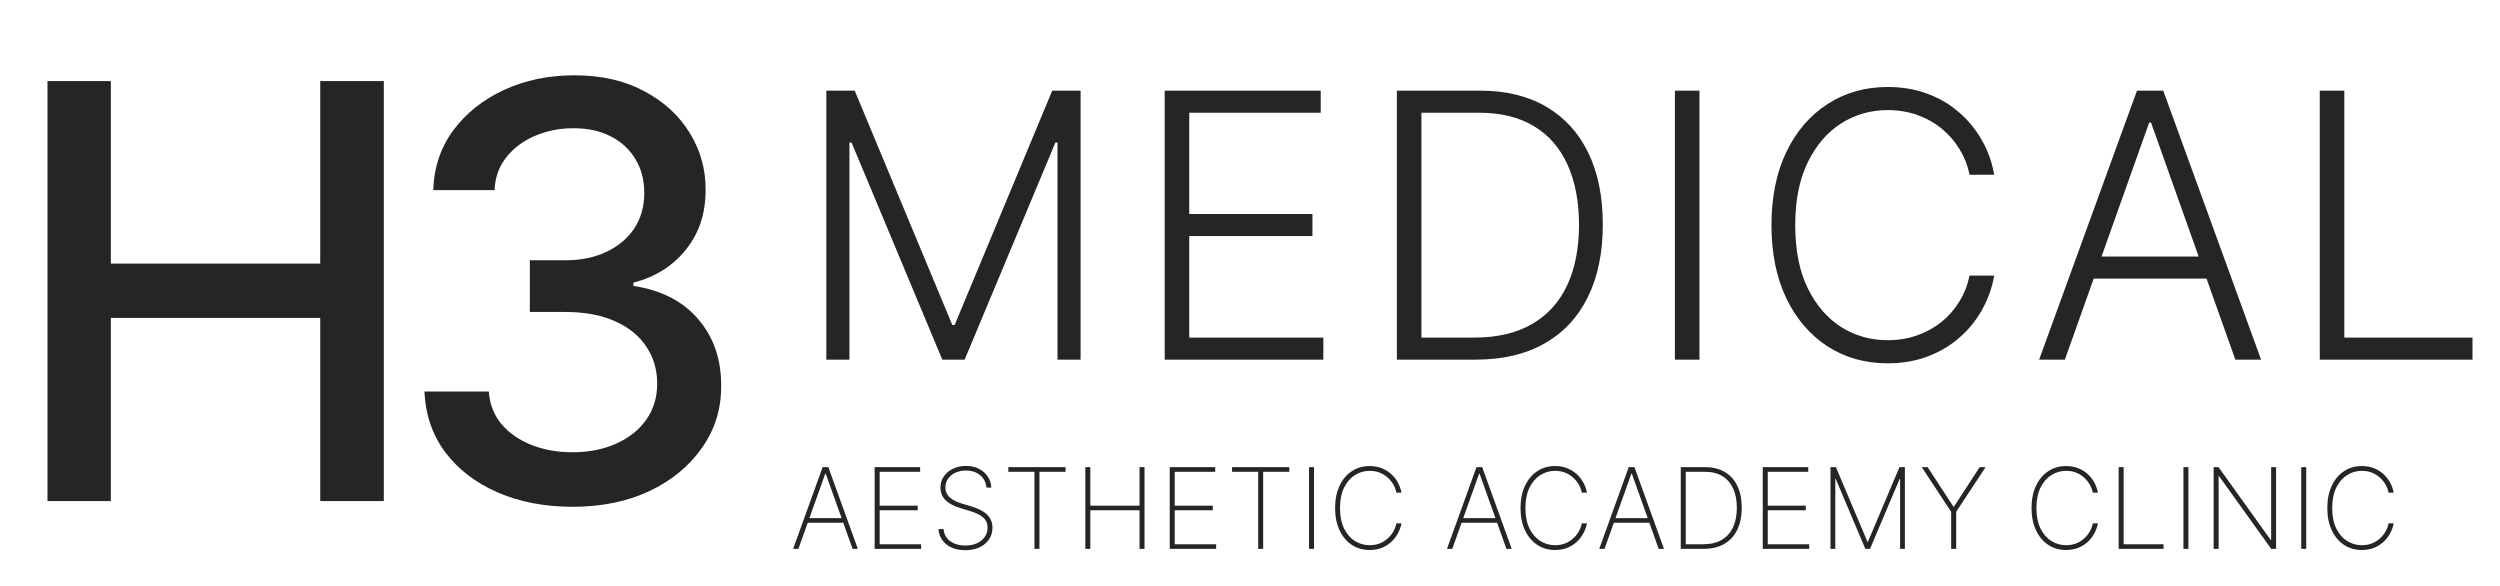 <?xml version="1.0" encoding="UTF-8"?> <svg xmlns="http://www.w3.org/2000/svg" width="388" height="91" viewBox="0 0 388 91" fill="none"><path d="M7.369 77.763V12.578H17.204V40.906H49.701V12.578H59.568V77.763H49.701V49.34H17.204V77.763H7.369ZM88.882 78.654C84.511 78.654 80.606 77.901 77.169 76.395C73.753 74.888 71.047 72.798 69.053 70.124C67.079 67.43 66.018 64.31 65.87 60.767H75.864C75.991 62.698 76.638 64.374 77.806 65.796C78.994 67.196 80.543 68.278 82.453 69.042C84.362 69.806 86.484 70.188 88.818 70.188C91.386 70.188 93.656 69.742 95.63 68.851C97.624 67.96 99.184 66.719 100.308 65.127C101.433 63.515 101.995 61.658 101.995 59.557C101.995 57.372 101.433 55.451 100.308 53.796C99.205 52.12 97.582 50.804 95.439 49.849C93.317 48.895 90.749 48.417 87.736 48.417H82.23V40.396H87.736C90.155 40.396 92.277 39.961 94.102 39.091C95.948 38.221 97.391 37.012 98.43 35.463C99.47 33.893 99.99 32.057 99.99 29.957C99.99 27.941 99.534 26.19 98.621 24.705C97.73 23.198 96.457 22.021 94.802 21.172C93.168 20.323 91.237 19.899 89.009 19.899C86.887 19.899 84.903 20.291 83.057 21.076C81.233 21.84 79.747 22.944 78.601 24.387C77.456 25.808 76.84 27.516 76.755 29.511H67.239C67.345 25.989 68.384 22.891 70.358 20.217C72.352 17.543 74.983 15.453 78.251 13.947C81.519 12.44 85.147 11.687 89.137 11.687C93.317 11.687 96.924 12.504 99.958 14.138C103.014 15.75 105.369 17.904 107.024 20.599C108.701 23.294 109.528 26.243 109.507 29.447C109.528 33.097 108.51 36.195 106.451 38.741C104.414 41.288 101.698 42.996 98.303 43.866V44.375C102.632 45.033 105.985 46.752 108.361 49.531C110.759 52.311 111.947 55.759 111.926 59.876C111.947 63.462 110.95 66.676 108.934 69.52C106.939 72.363 104.213 74.602 100.754 76.235C97.295 77.848 93.338 78.654 88.882 78.654Z" fill="#252525"></path><path d="M128.248 14.071H132.651L147.796 50.435H148.163L163.307 14.071H167.71V55.816H164.123V22.122H163.797L149.712 55.816H146.247L132.162 22.122H131.835V55.816H128.248V14.071ZM180.761 55.816V14.071H204.976V17.495H184.572V33.211H203.692V36.635H184.572V52.392H205.384V55.816H180.761ZM229.023 55.816H216.793V14.071H229.757C233.739 14.071 237.143 14.9 239.969 16.557C242.809 18.215 244.984 20.593 246.492 23.692C248 26.79 248.755 30.506 248.755 34.841C248.755 39.217 247.98 42.974 246.431 46.113C244.895 49.239 242.653 51.637 239.704 53.309C236.769 54.98 233.209 55.816 229.023 55.816ZM220.605 52.392H228.799C232.387 52.392 235.39 51.685 237.809 50.272C240.228 48.858 242.042 46.84 243.251 44.218C244.461 41.595 245.065 38.47 245.065 34.841C245.052 31.24 244.454 28.142 243.271 25.547C242.103 22.951 240.363 20.96 238.053 19.574C235.757 18.188 232.917 17.495 229.533 17.495H220.605V52.392ZM263.757 14.071V55.816H259.945V14.071H263.757ZM309.502 27.116H305.67C305.385 25.689 304.868 24.371 304.121 23.162C303.387 21.939 302.463 20.872 301.349 19.961C300.234 19.051 298.971 18.344 297.557 17.842C296.144 17.339 294.615 17.087 292.971 17.087C290.335 17.087 287.93 17.774 285.755 19.146C283.595 20.519 281.862 22.537 280.558 25.2C279.267 27.85 278.621 31.098 278.621 34.943C278.621 38.816 279.267 42.078 280.558 44.727C281.862 47.377 283.595 49.388 285.755 50.761C287.93 52.12 290.335 52.799 292.971 52.799C294.615 52.799 296.144 52.548 297.557 52.045C298.971 51.542 300.234 50.842 301.349 49.946C302.463 49.035 303.387 47.968 304.121 46.745C304.868 45.522 305.385 44.197 305.67 42.77H309.502C309.162 44.687 308.524 46.474 307.586 48.131C306.662 49.776 305.48 51.216 304.039 52.453C302.613 53.689 300.968 54.654 299.107 55.347C297.245 56.04 295.2 56.387 292.971 56.387C289.465 56.387 286.353 55.51 283.636 53.757C280.918 51.991 278.784 49.504 277.235 46.297C275.7 43.09 274.932 39.305 274.932 34.943C274.932 30.581 275.7 26.797 277.235 23.59C278.784 20.383 280.918 17.903 283.636 16.15C286.353 14.383 289.465 13.5 292.971 13.5C295.2 13.5 297.245 13.846 299.107 14.54C300.968 15.219 302.613 16.184 304.039 17.434C305.48 18.671 306.662 20.111 307.586 21.755C308.524 23.399 309.162 25.186 309.502 27.116ZM320.468 55.816H316.473L331.659 14.071H335.735L350.921 55.816H346.926L333.84 19.024H333.554L320.468 55.816ZM323.342 39.815H344.052V43.239H323.342V39.815ZM360.027 55.816V14.071H363.839V52.392H383.733V55.816H360.027Z" fill="#252525"></path><path d="M123.912 85.185H123.094L127.67 72.503H128.562L133.138 85.185H132.321L128.147 73.5H128.085L123.912 85.185ZM125.07 80.41H131.163V81.129H125.07V80.41ZM135.748 85.185V72.503H142.807V73.221H136.522V78.478H142.429V79.197H136.522V84.466H142.955V85.185H135.748ZM153.096 75.673C153.03 74.885 152.708 74.247 152.13 73.76C151.556 73.273 150.813 73.029 149.901 73.029C149.286 73.029 148.739 73.143 148.26 73.37C147.781 73.597 147.405 73.907 147.133 74.299C146.86 74.691 146.724 75.141 146.724 75.649C146.724 75.975 146.786 76.27 146.91 76.534C147.038 76.794 147.218 77.027 147.449 77.234C147.68 77.436 147.954 77.614 148.272 77.766C148.59 77.919 148.941 78.053 149.325 78.169L150.712 78.578C151.187 78.722 151.624 78.889 152.025 79.079C152.429 79.269 152.78 79.496 153.077 79.76C153.379 80.02 153.612 80.326 153.777 80.677C153.946 81.028 154.031 81.432 154.031 81.89C154.031 82.559 153.858 83.158 153.511 83.686C153.168 84.215 152.679 84.631 152.043 84.937C151.412 85.238 150.667 85.389 149.808 85.389C148.991 85.389 148.278 85.251 147.672 84.974C147.069 84.698 146.592 84.314 146.241 83.822C145.89 83.327 145.692 82.757 145.647 82.113H146.439C146.481 82.638 146.648 83.092 146.941 83.475C147.238 83.855 147.632 84.148 148.124 84.355C148.615 84.561 149.176 84.664 149.808 84.664C150.489 84.664 151.09 84.549 151.61 84.318C152.13 84.082 152.537 83.756 152.83 83.339C153.123 82.922 153.269 82.437 153.269 81.884C153.269 81.438 153.164 81.056 152.954 80.739C152.743 80.421 152.431 80.146 152.019 79.915C151.61 79.684 151.102 79.478 150.495 79.296L149.015 78.85C148.025 78.549 147.267 78.138 146.743 77.618C146.223 77.098 145.963 76.45 145.963 75.673C145.963 75.021 146.136 74.443 146.483 73.94C146.83 73.432 147.3 73.034 147.895 72.745C148.493 72.456 149.168 72.311 149.919 72.311C150.675 72.311 151.342 72.458 151.919 72.751C152.497 73.04 152.956 73.438 153.294 73.946C153.633 74.449 153.82 75.025 153.858 75.673H153.096ZM156.492 73.221V72.503H165.378V73.221H161.322V85.185H160.548V73.221H156.492ZM168.442 85.185V72.503H169.216V78.478H176.857V72.503H177.631V85.185H176.857V79.197H169.216V85.185H168.442ZM181.543 85.185V72.503H188.602V73.221H182.317V78.478H188.224V79.197H182.317V84.466H188.751V85.185H181.543ZM191.213 73.221V72.503H200.099V73.221H196.043V85.185H195.269V73.221H191.213ZM203.937 72.503V85.185H203.163V72.503H203.937ZM217.512 76.466H216.719C216.637 76.037 216.482 75.622 216.255 75.221C216.028 74.817 215.735 74.454 215.375 74.132C215.02 73.805 214.608 73.547 214.137 73.358C213.666 73.168 213.146 73.073 212.577 73.073C211.743 73.073 210.975 73.296 210.273 73.742C209.575 74.183 209.016 74.833 208.595 75.692C208.178 76.551 207.97 77.601 207.97 78.844C207.97 80.095 208.178 81.149 208.595 82.008C209.016 82.867 209.575 83.517 210.273 83.959C210.975 84.396 211.743 84.615 212.577 84.615C213.146 84.615 213.666 84.522 214.137 84.336C214.608 84.146 215.02 83.89 215.375 83.568C215.735 83.242 216.028 82.877 216.255 82.472C216.482 82.068 216.637 81.651 216.719 81.222H217.512C217.421 81.734 217.245 82.235 216.985 82.726C216.729 83.218 216.391 83.663 215.97 84.064C215.553 84.46 215.06 84.776 214.49 85.011C213.924 85.242 213.287 85.358 212.577 85.358C211.52 85.358 210.589 85.09 209.784 84.553C208.979 84.012 208.347 83.253 207.889 82.274C207.435 81.296 207.208 80.152 207.208 78.844C207.208 77.535 207.435 76.392 207.889 75.413C208.347 74.435 208.979 73.677 209.784 73.141C210.589 72.6 211.52 72.33 212.577 72.33C213.287 72.33 213.924 72.447 214.49 72.683C215.06 72.914 215.553 73.228 215.97 73.624C216.391 74.016 216.729 74.458 216.985 74.949C217.245 75.44 217.421 75.946 217.512 76.466ZM225.39 85.185H224.573L229.149 72.503H230.041L234.617 85.185H233.799L229.626 73.5H229.564L225.39 85.185ZM226.548 80.41H232.641V81.129H226.548V80.41ZM246.29 76.466H245.497C245.415 76.037 245.26 75.622 245.033 75.221C244.806 74.817 244.513 74.454 244.154 74.132C243.799 73.805 243.386 73.547 242.915 73.358C242.445 73.168 241.924 73.073 241.355 73.073C240.521 73.073 239.753 73.296 239.051 73.742C238.354 74.183 237.794 74.833 237.373 75.692C236.956 76.551 236.748 77.601 236.748 78.844C236.748 80.095 236.956 81.149 237.373 82.008C237.794 82.867 238.354 83.517 239.051 83.959C239.753 84.396 240.521 84.615 241.355 84.615C241.924 84.615 242.445 84.522 242.915 84.336C243.386 84.146 243.799 83.89 244.154 83.568C244.513 83.242 244.806 82.877 245.033 82.472C245.26 82.068 245.415 81.651 245.497 81.222H246.29C246.199 81.734 246.024 82.235 245.764 82.726C245.508 83.218 245.169 83.663 244.748 84.064C244.331 84.46 243.838 84.776 243.268 85.011C242.703 85.242 242.065 85.358 241.355 85.358C240.298 85.358 239.367 85.09 238.562 84.553C237.757 84.012 237.125 83.253 236.667 82.274C236.213 81.296 235.986 80.152 235.986 78.844C235.986 77.535 236.213 76.392 236.667 75.413C237.125 74.435 237.757 73.677 238.562 73.141C239.367 72.6 240.298 72.33 241.355 72.33C242.065 72.33 242.703 72.447 243.268 72.683C243.838 72.914 244.331 73.228 244.748 73.624C245.169 74.016 245.508 74.458 245.764 74.949C246.024 75.44 246.199 75.946 246.29 76.466ZM249.02 85.185H248.203L252.779 72.503H253.67L258.246 85.185H257.429L253.256 73.5H253.194L249.02 85.185ZM250.178 80.41H256.271V81.129H250.178V80.41ZM264.373 85.185H260.856V72.503H264.646C265.834 72.503 266.852 72.755 267.698 73.258C268.545 73.762 269.193 74.484 269.643 75.426C270.097 76.363 270.322 77.488 270.318 78.8C270.313 80.142 270.078 81.29 269.612 82.243C269.145 83.193 268.47 83.921 267.587 84.429C266.703 84.933 265.632 85.185 264.373 85.185ZM261.63 84.466H264.342C265.473 84.466 266.427 84.241 267.203 83.791C267.979 83.337 268.565 82.687 268.962 81.841C269.362 80.995 269.56 79.981 269.556 78.8C269.556 77.636 269.364 76.639 268.98 75.81C268.596 74.976 268.037 74.336 267.302 73.89C266.571 73.444 265.676 73.221 264.615 73.221H261.63V84.466ZM273.582 85.185V72.503H280.641V73.221H274.356V78.478H280.263V79.197H274.356V84.466H280.79V85.185H273.582ZM284.094 72.503H284.936L289.822 84.07H289.909L294.794 72.503H295.636V85.185H294.893V74.342H294.819L290.231 85.185H289.5L284.912 74.342H284.837V85.185H284.094V72.503ZM298.257 72.503H299.173L303.167 78.621H303.254L307.248 72.503H308.164L303.601 79.432V85.185H302.82V79.432L298.257 72.503ZM325.597 76.466H324.805C324.722 76.037 324.567 75.622 324.34 75.221C324.113 74.817 323.82 74.454 323.461 74.132C323.106 73.805 322.693 73.547 322.223 73.358C321.752 73.168 321.232 73.073 320.662 73.073C319.828 73.073 319.06 73.296 318.359 73.742C317.661 74.183 317.102 74.833 316.681 75.692C316.264 76.551 316.055 77.601 316.055 78.844C316.055 80.095 316.264 81.149 316.681 82.008C317.102 82.867 317.661 83.517 318.359 83.959C319.06 84.396 319.828 84.615 320.662 84.615C321.232 84.615 321.752 84.522 322.223 84.336C322.693 84.146 323.106 83.89 323.461 83.568C323.82 83.242 324.113 82.877 324.34 82.472C324.567 82.068 324.722 81.651 324.805 81.222H325.597C325.506 81.734 325.331 82.235 325.071 82.726C324.815 83.218 324.476 83.663 324.055 84.064C323.638 84.46 323.145 84.776 322.575 85.011C322.01 85.242 321.372 85.358 320.662 85.358C319.605 85.358 318.674 85.09 317.869 84.553C317.064 84.012 316.433 83.253 315.975 82.274C315.521 81.296 315.294 80.152 315.294 78.844C315.294 77.535 315.521 76.392 315.975 75.413C316.433 74.435 317.064 73.677 317.869 73.141C318.674 72.6 319.605 72.33 320.662 72.33C321.372 72.33 322.01 72.447 322.575 72.683C323.145 72.914 323.638 73.228 324.055 73.624C324.476 74.016 324.815 74.458 325.071 74.949C325.331 75.44 325.506 75.946 325.597 76.466ZM328.817 85.185V72.503H329.591V84.466H335.783V85.185H328.817ZM339.643 72.503V85.185H338.869V72.503H339.643ZM353.248 72.503V85.185H352.493L344.406 73.909H344.332V85.185H343.558V72.503H344.319L352.406 83.791H352.481V72.503H353.248ZM357.926 72.503V85.185H357.152V72.503H357.926ZM371.5 76.466H370.708C370.625 76.037 370.47 75.622 370.243 75.221C370.016 74.817 369.723 74.454 369.364 74.132C369.009 73.805 368.596 73.547 368.126 73.358C367.655 73.168 367.135 73.073 366.565 73.073C365.731 73.073 364.964 73.296 364.262 73.742C363.564 74.183 363.005 74.833 362.584 75.692C362.167 76.551 361.958 77.601 361.958 78.844C361.958 80.095 362.167 81.149 362.584 82.008C363.005 82.867 363.564 83.517 364.262 83.959C364.964 84.396 365.731 84.615 366.565 84.615C367.135 84.615 367.655 84.522 368.126 84.336C368.596 84.146 369.009 83.89 369.364 83.568C369.723 83.242 370.016 82.877 370.243 82.472C370.47 82.068 370.625 81.651 370.708 81.222H371.5C371.41 81.734 371.234 82.235 370.974 82.726C370.718 83.218 370.38 83.663 369.959 84.064C369.542 84.46 369.048 84.776 368.479 85.011C367.913 85.242 367.275 85.358 366.565 85.358C365.508 85.358 364.578 85.09 363.773 84.553C362.968 84.012 362.336 83.253 361.878 82.274C361.424 81.296 361.197 80.152 361.197 78.844C361.197 77.535 361.424 76.392 361.878 75.413C362.336 74.435 362.968 73.677 363.773 73.141C364.578 72.6 365.508 72.33 366.565 72.33C367.275 72.33 367.913 72.447 368.479 72.683C369.048 72.914 369.542 73.228 369.959 73.624C370.38 74.016 370.718 74.458 370.974 74.949C371.234 75.44 371.41 75.946 371.5 76.466Z" fill="#252525"></path></svg> 